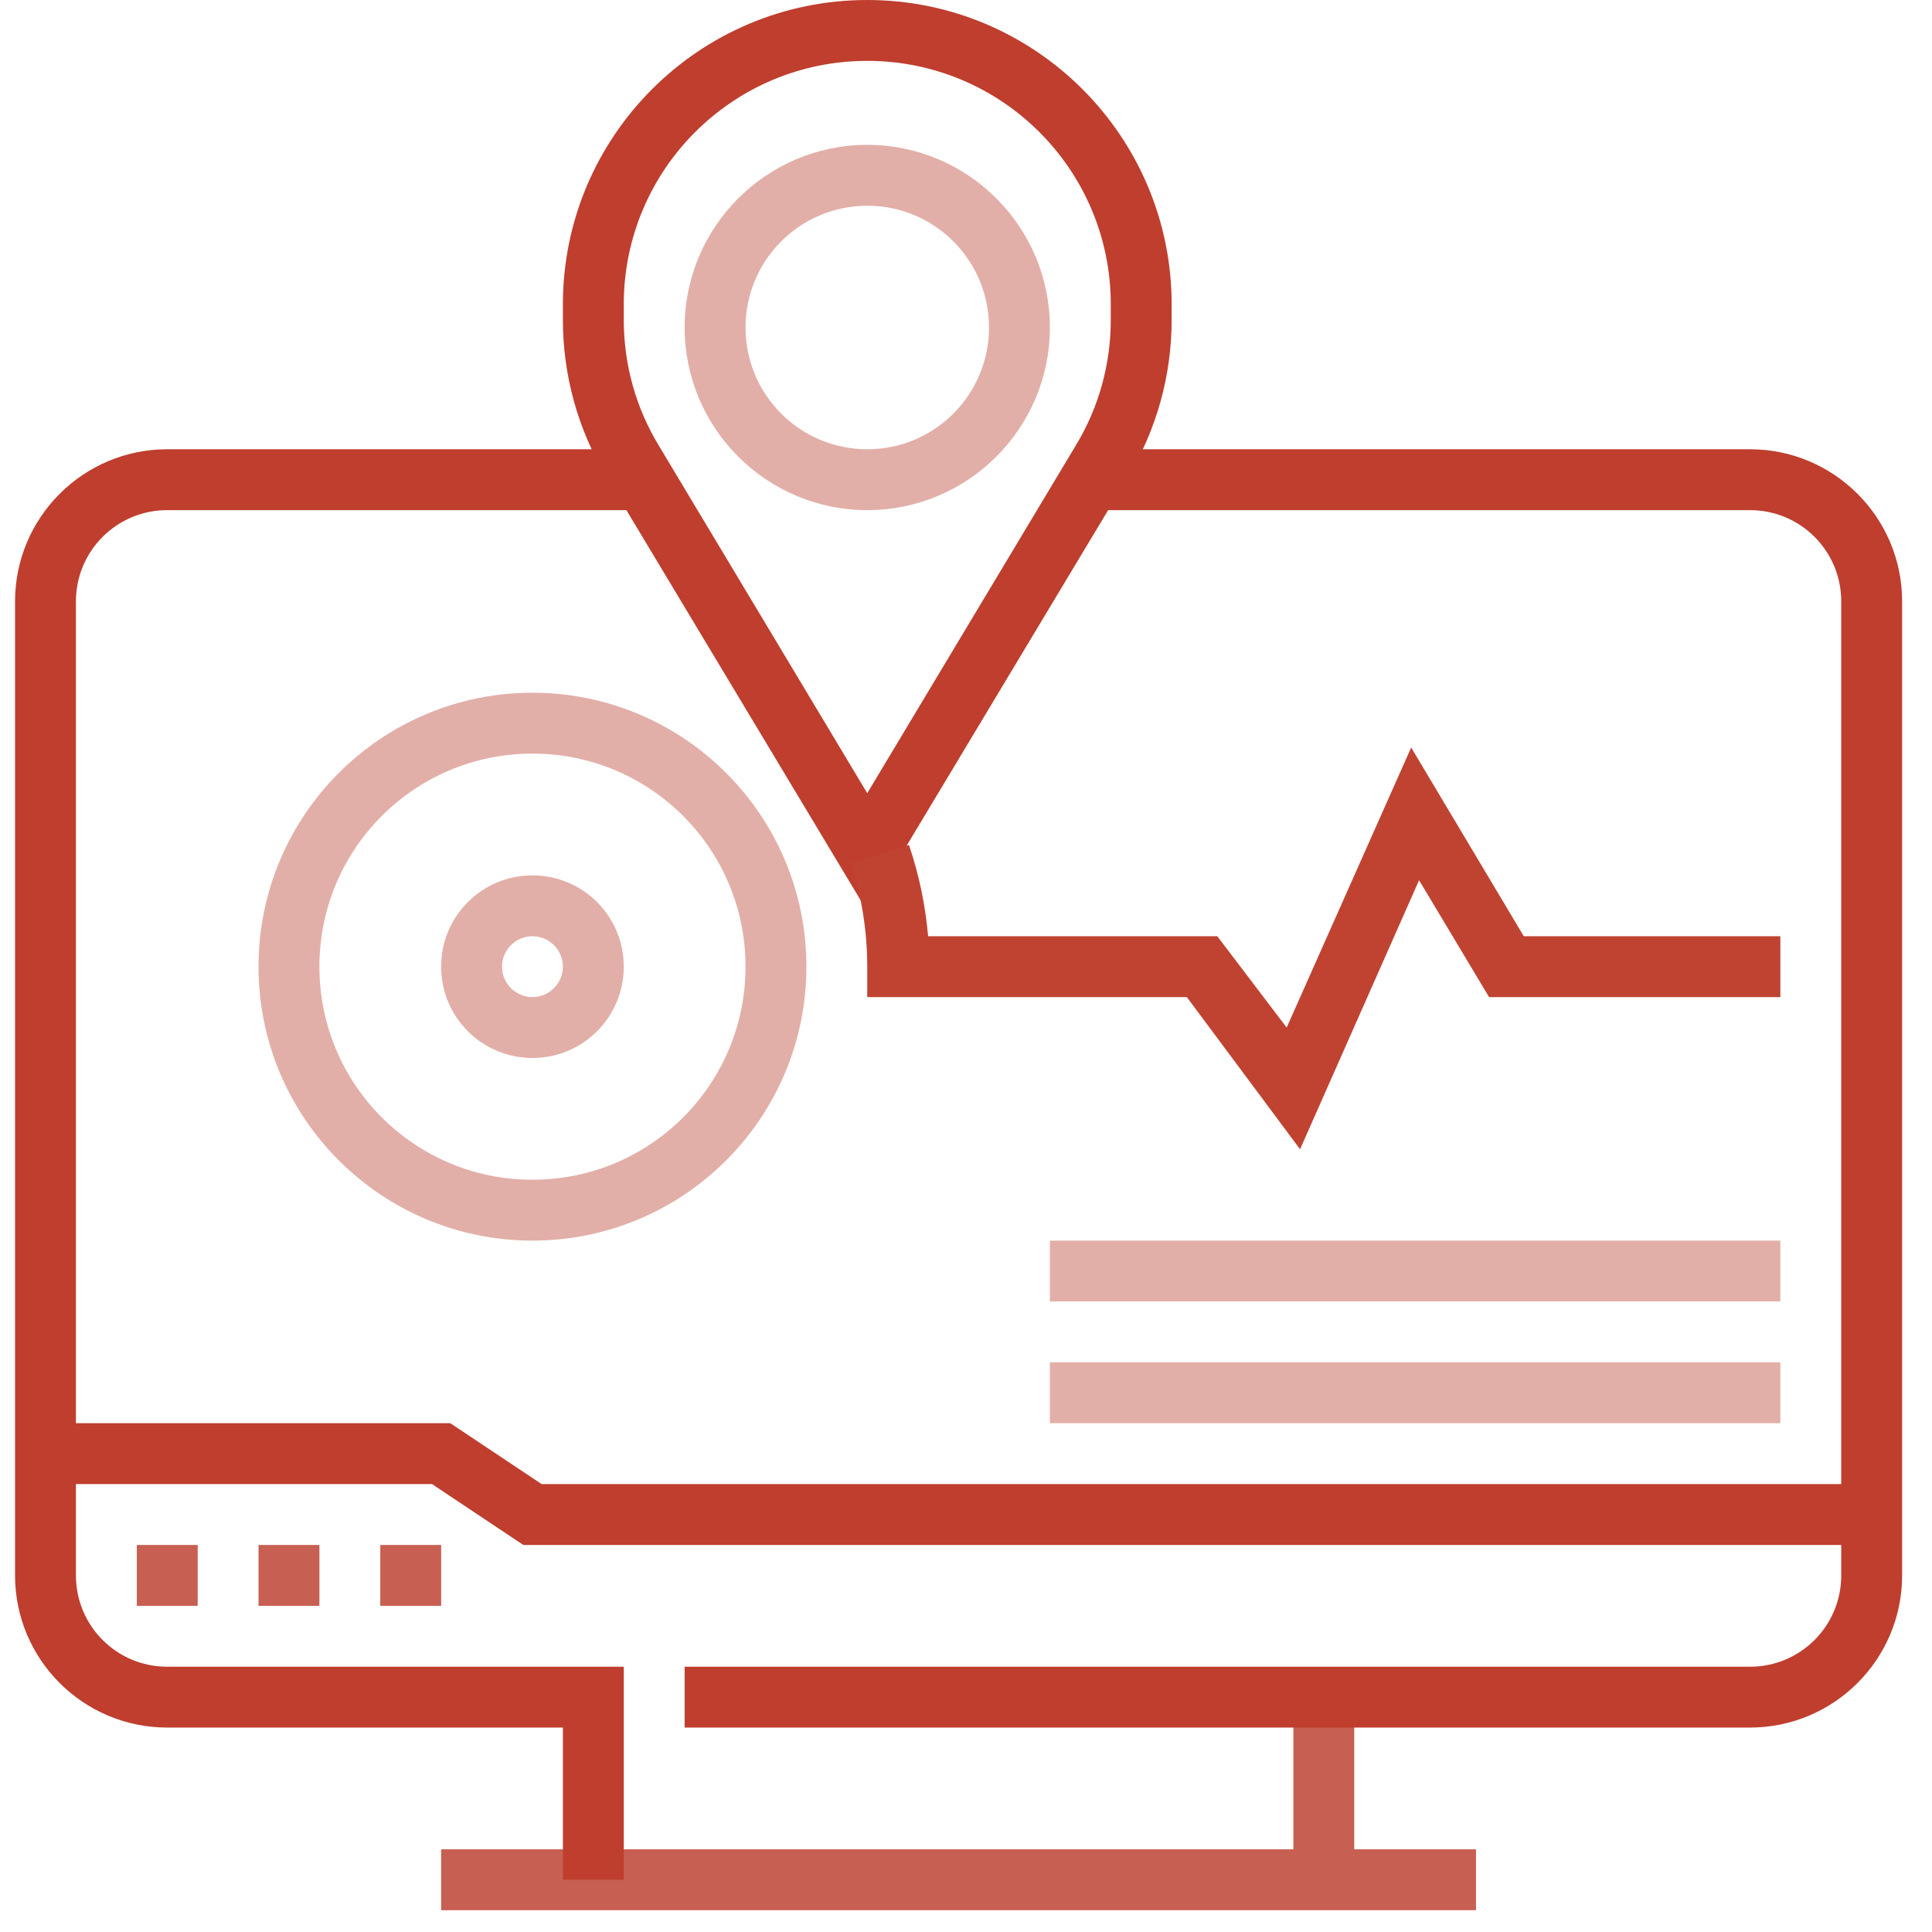<svg width="43" height="43" viewBox="0 0 43 43" fill="none" xmlns="http://www.w3.org/2000/svg">
<g clip-path="url(#clip0_4280_2225)">
<path d="M32.851 41.16H9.818V42.515H32.851V41.16Z" fill="#C76052"/>
<path d="M30.141 37.773H28.786V41.837H30.141V37.773Z" fill="#C76052"/>
<path d="M41.658 34.386H11.648L9.616 33.031H1.013V31.676H10.022L12.055 33.031H41.658V34.386Z" fill="#BF3E2E"/>
<path d="M9.819 34.386H8.464V35.741H9.819V34.386Z" fill="#C76052"/>
<path d="M7.109 34.386H5.754V35.741H7.109V34.386Z" fill="#C76052"/>
<path d="M4.4 34.386H3.045V35.741H4.4V34.386Z" fill="#C76052"/>
<path d="M38.948 38.45H15.238V37.096H38.948C40.072 37.096 40.98 36.188 40.98 35.063V13.386C40.98 12.261 40.072 11.354 38.948 11.354H24.587V9.999H38.948C40.818 9.999 42.335 11.516 42.335 13.386V35.063C42.335 36.933 40.818 38.45 38.948 38.45Z" fill="#BF3E2E"/>
<path d="M13.883 41.837H12.528V38.45H3.722C1.852 38.45 0.335 36.933 0.335 35.063V13.386C0.335 11.516 1.852 9.999 3.722 9.999H14.019V11.354H3.722C2.598 11.354 1.69 12.261 1.69 13.386V35.063C1.69 36.188 2.598 37.096 3.722 37.096H13.883V41.837Z" fill="#BF3E2E"/>
<path d="M19.302 20.282L13.49 10.602C12.86 9.552 12.528 8.346 12.528 7.12V6.774C12.528 3.035 15.563 0 19.302 0C23.042 0 26.077 3.035 26.077 6.774V7.12C26.077 8.346 25.745 9.552 25.115 10.602L19.302 20.282ZM19.302 1.355C16.308 1.355 13.883 3.78 13.883 6.774V7.12C13.883 8.102 14.147 9.064 14.655 9.904L19.302 17.654L23.95 9.904C24.458 9.064 24.722 8.102 24.722 7.12V6.774C24.722 3.78 22.297 1.355 19.302 1.355Z" fill="#BF3E2E"/>
<path d="M39.625 27.612H23.367V28.966H39.625V27.612Z" fill="#E2AFA8"/>
<path d="M39.625 30.321H23.367V31.676H39.625V30.321Z" fill="#E2AFA8"/>
<path d="M11.851 27.612C8.484 27.612 5.754 24.882 5.754 21.515C5.754 18.148 8.484 15.418 11.851 15.418C15.217 15.418 17.948 18.148 17.948 21.515C17.948 24.882 15.217 27.612 11.851 27.612ZM11.851 16.773C9.229 16.773 7.109 18.893 7.109 21.515C7.109 24.137 9.229 26.257 11.851 26.257C14.472 26.257 16.593 24.137 16.593 21.515C16.593 18.893 14.472 16.773 11.851 16.773Z" fill="#E2AFA8"/>
<path d="M28.935 25.579L26.415 22.192H19.302V21.515C19.302 20.736 19.18 19.963 18.943 19.218L20.23 18.805C20.454 19.462 20.596 20.146 20.657 20.837H27.093L28.637 22.87L31.408 16.637L33.914 20.837H39.625V22.192H33.142L31.584 19.591L28.935 25.579Z" fill="#C04332"/>
<path d="M11.851 23.547C10.726 23.547 9.818 22.639 9.818 21.515C9.818 20.39 10.726 19.483 11.851 19.483C12.975 19.483 13.883 20.39 13.883 21.515C13.883 22.639 12.975 23.547 11.851 23.547ZM11.851 20.837C11.478 20.837 11.173 21.142 11.173 21.515C11.173 21.887 11.478 22.192 11.851 22.192C12.223 22.192 12.528 21.887 12.528 21.515C12.528 21.142 12.223 20.837 11.851 20.837Z" fill="#E2AFA8"/>
<path d="M19.303 11.354C17.061 11.354 15.238 9.531 15.238 7.289C15.238 5.047 17.061 3.224 19.303 3.224C21.545 3.224 23.367 5.047 23.367 7.289C23.367 9.531 21.545 11.354 19.303 11.354ZM19.303 4.579C17.806 4.579 16.593 5.792 16.593 7.289C16.593 8.786 17.806 9.999 19.303 9.999C20.8 9.999 22.012 8.786 22.012 7.289C22.012 5.792 20.8 4.579 19.303 4.579Z" fill="#E2AFA8"/>
</g>
<defs>
<clipPath id="clip0_4280_2225">
<rect width="42" height="42.515" fill="white" transform="translate(0.335)"/>
</clipPath>
</defs>
</svg>
